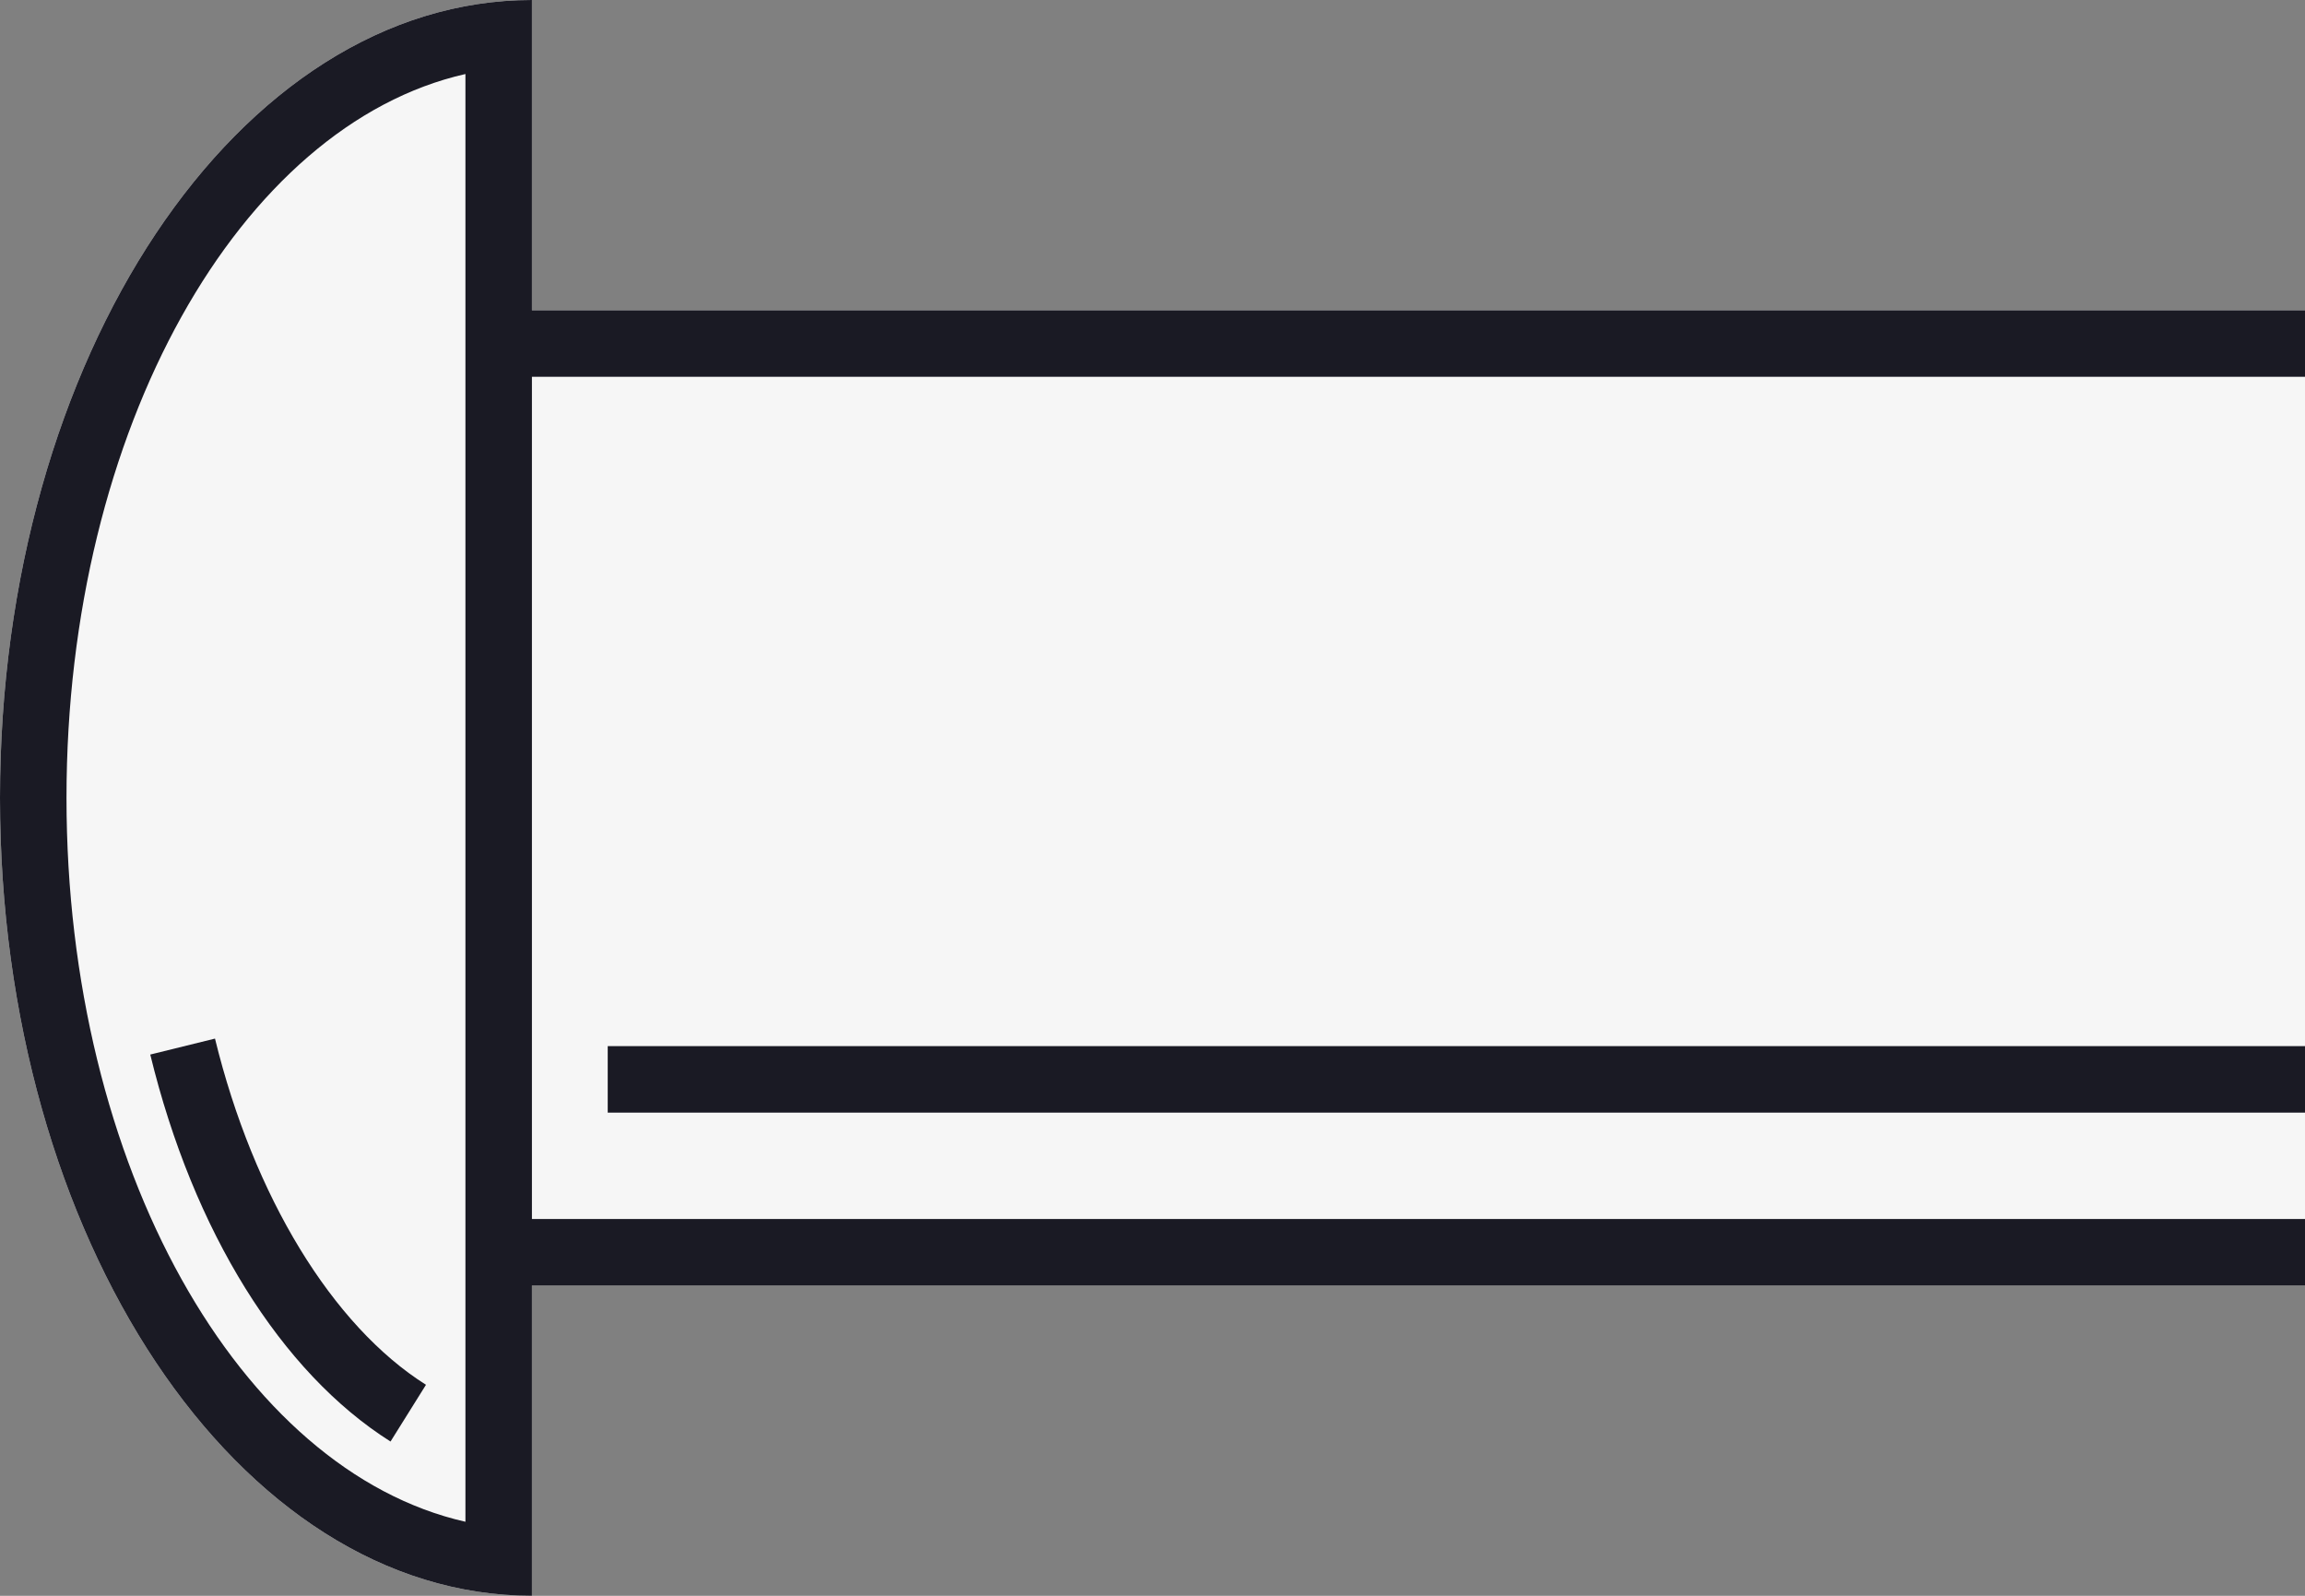 <svg id="e93c1084-5415-4c18-8307-f63d63b95c7d" data-name="Layer 7" xmlns="http://www.w3.org/2000/svg" width="52" height="36" viewBox="0 0 52 36"><rect x="0" y="0" width="52" height="36" fill="#808080" stroke="none"/><title>Machine 02 rivet</title><path d="M427,125H387v-7c-6.63,0-12,8.06-12,18s5.37,18,12,18v-7h40V125Z" transform="translate(-375 -118)" style="fill:#f6f6f6"/><path d="M383.81,150.52c-2.47-1.56-4.45-4.74-5.42-8.73l1.46-.36c0.87,3.56,2.65,6.48,4.76,7.81Z" transform="translate(-375 -118)" style="fill:#1a1a24"/><rect x="13.71" y="23.6" width="38.29" height="1.5" style="fill:#1a1a24"/><rect x="11" y="7" width="41" height="1.5" style="fill:#1a1a24"/><rect x="11" y="27.5" width="41" height="1.5" style="fill:#1a1a24"/><path d="M375,136c0,9.94,5.37,18,12,18V118C380.37,118,375,126.06,375,136Zm10.5,16.33c-5.08-1.15-9-8-9-16.33s3.92-15.18,9-16.33v32.66Z" transform="translate(-375 -118)" style="fill:#1a1a24"/></svg>